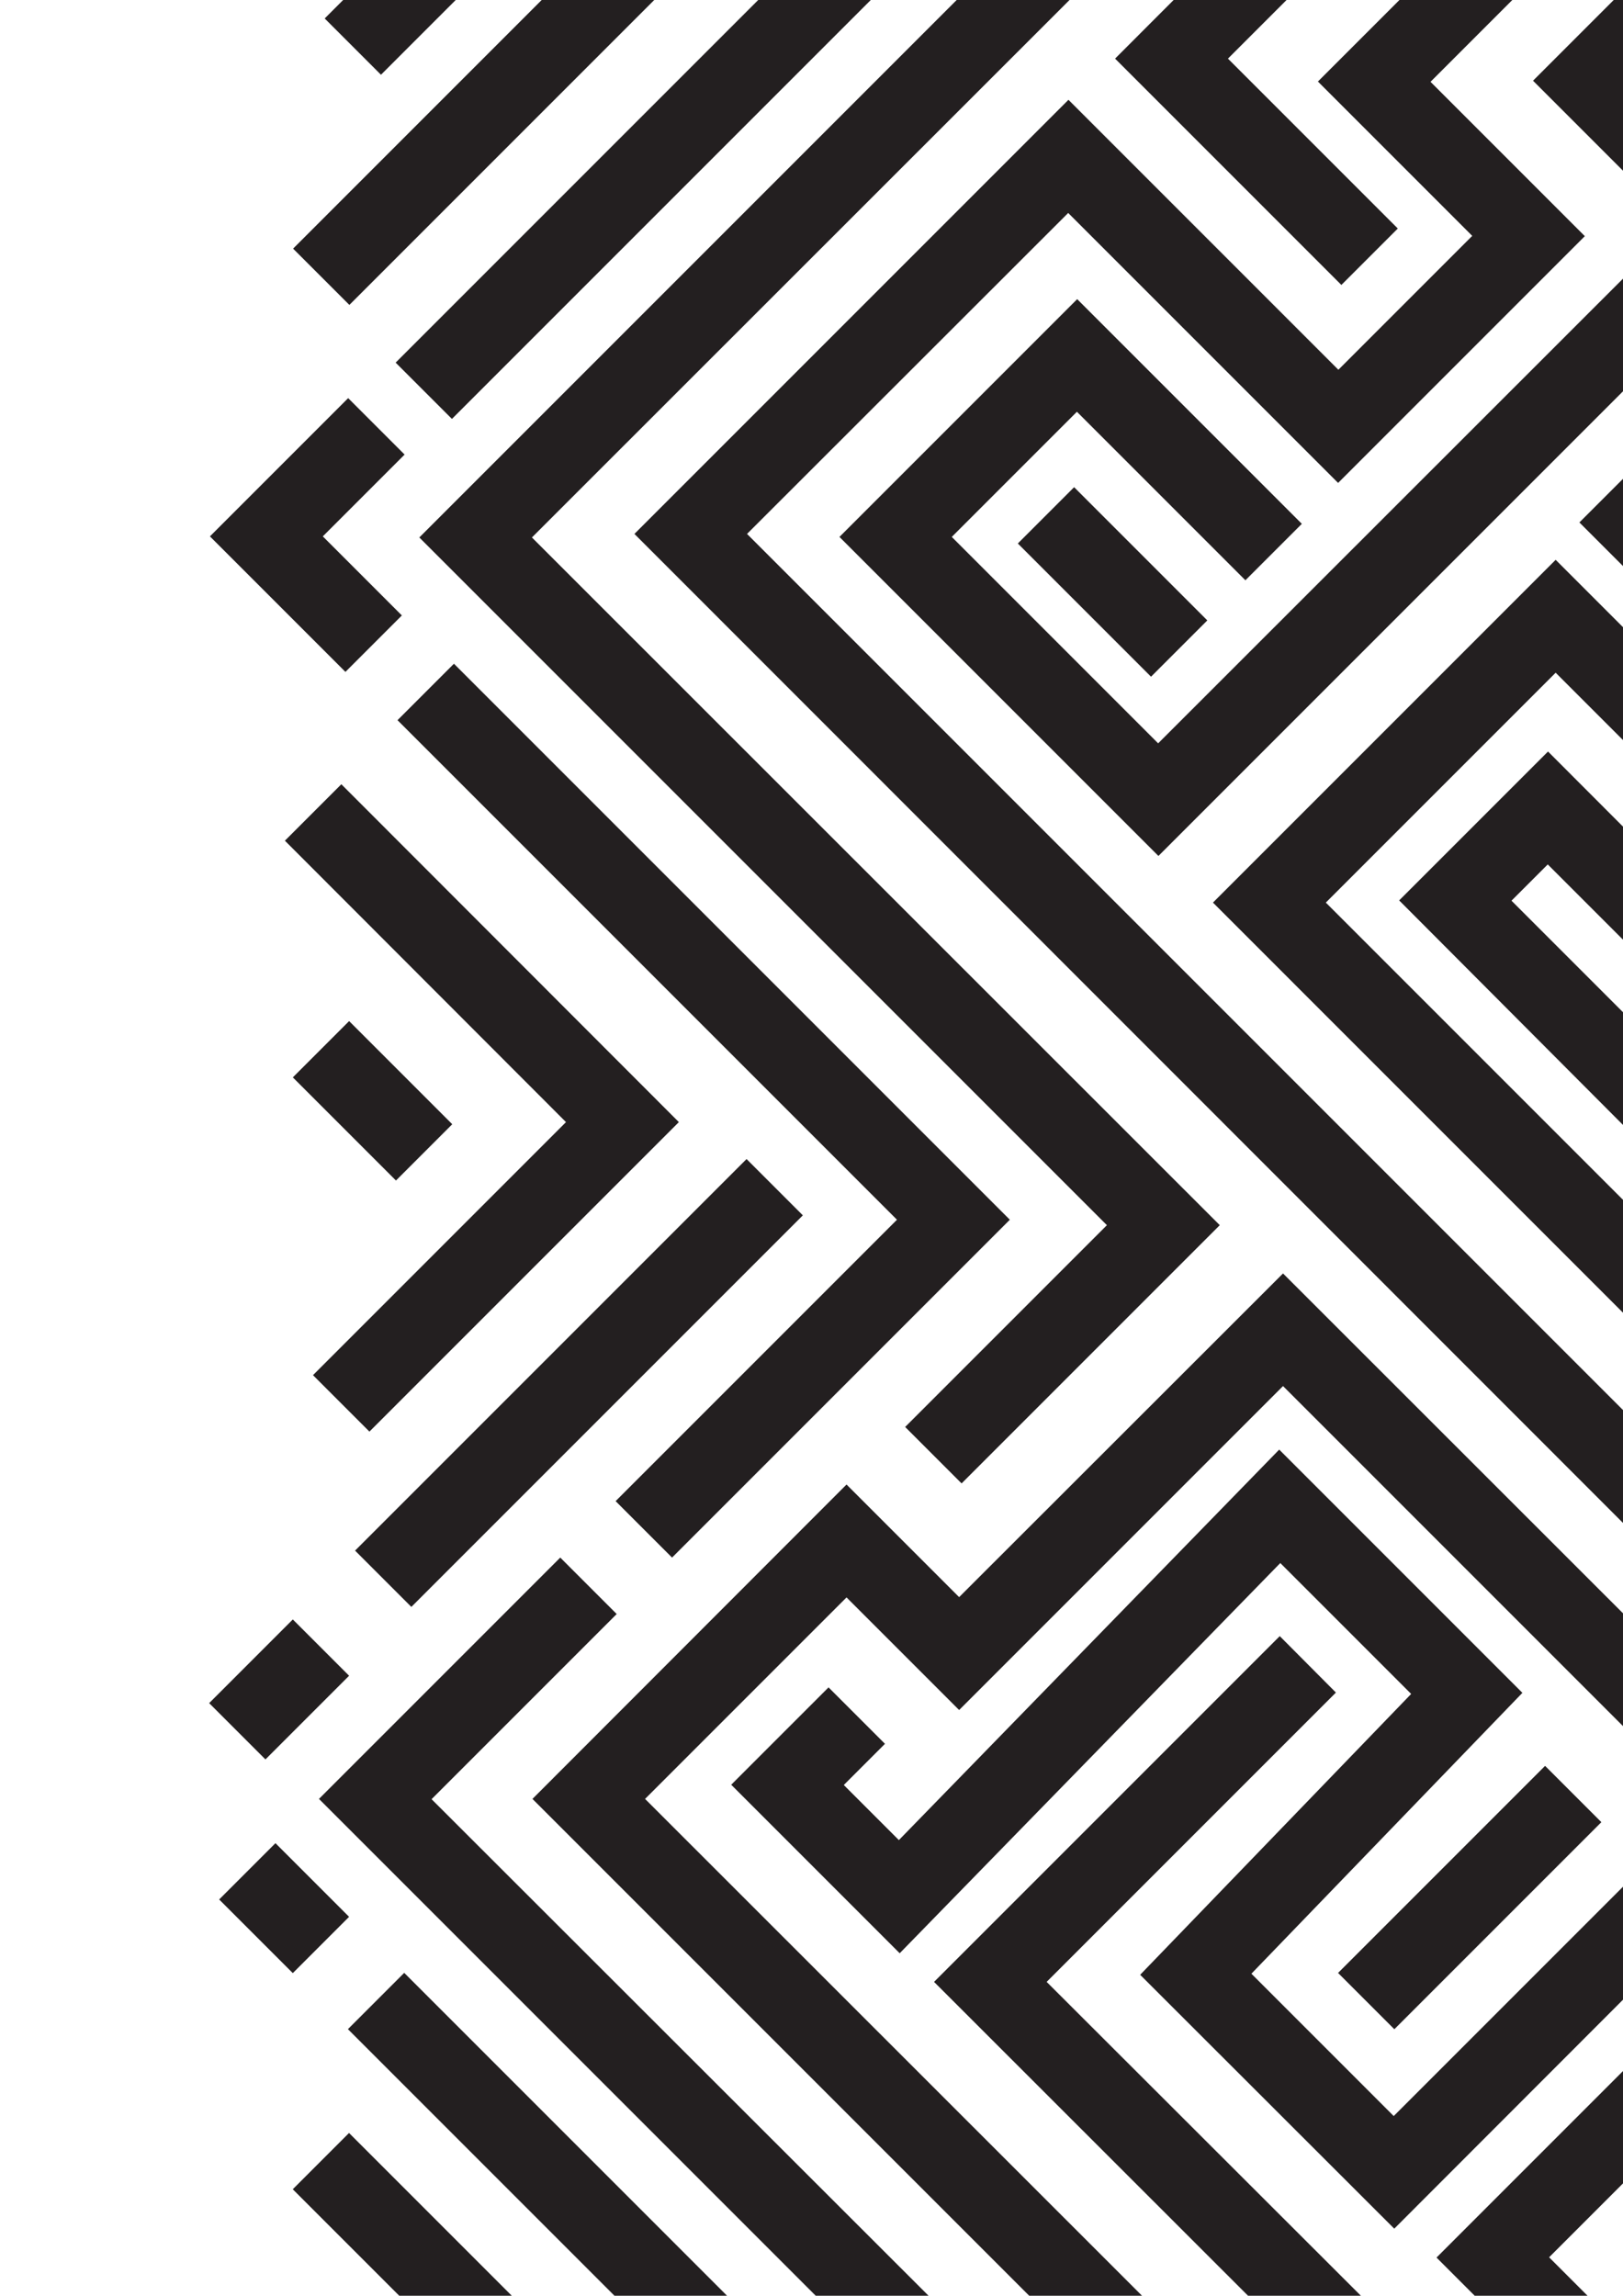 <svg xmlns="http://www.w3.org/2000/svg" xmlns:xlink="http://www.w3.org/1999/xlink" id="Layer_1" x="0px" y="0px" viewBox="0 0 595.3 841.9" style="enable-background:new 0 0 595.3 841.9;" xml:space="preserve"><style type="text/css">	.st0{fill:#231F20;}</style><g id="Group_101" transform="translate(0 0)">	<path id="Path_61" class="st0" d="M447.4,449.3L352.7,544L332,523.3l74-74L153.8,197.1L396.6-45.7l20.7,20.7L195.1,197.1  L447.4,449.3z"></path>	<path id="Path_62" class="st0" d="M638.8,560.6l-20.7,20.7L232.7,195.8L391.9,36.6l99,99L540,86.5l-56.6-56.6l95.2-95.2l20.7,20.7  l-74.6,74.6l56.6,56.6l-90.5,90.5l-99-99L274,195.8L638.8,560.6z"></path>	<path id="Path_63" class="st0" d="M370.4,447.3L246.5,571.2l-20.7-20.7l103.2-103.2L145.8,264.1l20.7-20.7L370.4,447.3z"></path>	<path id="Path_64" class="st0" d="M351.8,585.7l-41.3-41.3L195.3,659.7L431,895.4l20.7-20.7L236.6,659.7l73.9-73.9l41.3,41.3  l118.8-118.8l154.9,154.9l20.7-20.7L470.6,467L351.8,585.7z"></path>	<path id="Path_65" class="st0" d="M351.8,853.1l-20.7,20.7L117,659.7l88.5-88.5l20.7,20.7l-67.9,67.9L351.8,853.1z"></path>	<path id="Path_66" class="st0" d="M639,689.6L511.4,817.3l-93.2-93.1l99.4-103l-48-48L330,716.3l-61.8-61.8l35.7-35.7l20.7,20.7  l-15.1,15.1l20.2,20.2l139.5-143.2l89.2,89.2l-99.4,103l52.2,52.2l107-107L639,689.6z"></path>			<rect id="Rectangle_63" x="485.5" y="681.3" transform="matrix(0.707 -0.707 0.707 0.707 -334.141 585.085)" class="st0" width="107.4" height="29.2"></rect>	<path id="Path_67" class="st0" d="M342.6,726.8l167,166.9l20.7-20.7L383.9,726.8l106.1-106.1L469.4,600L342.6,726.8z"></path>	<path id="Path_68" class="st0" d="M638.8,757.2l-70.6,70.6l31.1,31.1l-20.7,20.7l-51.7-51.7l91.3-91.3L638.8,757.2z"></path>	<path id="Path_69" class="st0" d="M562.3,29.6l52.8,52.8L424.8,272.6l-75.7-75.7l45.9-45.9l61.8,61.8l20.7-20.7l-82.4-82.4  l-87.2,87.2l117,117L656.4,82.4l-52.8-52.8l57-57L640-48.1L562.3,29.6z"></path>	<path id="Path_70" class="st0" d="M500.8-70.4L409,21.5l83,83l20.7-20.7l-62.3-62.3l71.2-71.2L500.8-70.4z"></path>	<path id="Path_71" class="st0" d="M647.4,282.1l-20.7,20.7l-56.1-56.1L486.3,331l156.3,156.3L621.9,508L444.9,331l125.7-125.7  L647.4,282.1z"></path>			<rect id="Rectangle_64" x="581.1" y="166.4" transform="matrix(0.707 -0.707 0.707 0.707 50.821 484.785)" class="st0" width="59" height="29.2"></rect>	<path id="Path_72" class="st0" d="M641.8,349.7l-20.7,20.7l-53.4-53.4l-13.3,13.3l82.9,82.9l-20.7,20.7L513.2,330.2l54.6-54.6  L641.8,349.7z"></path>			<rect id="Rectangle_65" x="117.7" y="37.5" transform="matrix(0.707 -0.707 0.707 0.707 35.394 189.687)" class="st0" width="257.9" height="29.2"></rect>	<path id="Path_73" class="st0" d="M77,196.7l49.7,49.7l20.7-20.7l-29-29l30-30L127.7,146L77,196.7z"></path>			<rect id="Rectangle_66" x="189.3" y="706.6" transform="matrix(0.707 -0.707 0.707 0.707 -505.784 378.401)" class="st0" width="29.2" height="186.3"></rect>			<rect id="Rectangle_67" x="88.3" y="15.6" transform="matrix(0.707 -0.707 0.707 0.707 34.047 142.578)" class="st0" width="201.7" height="29.2"></rect>			<rect id="Rectangle_68" x="110.9" y="492.6" transform="matrix(0.707 -0.707 0.707 0.707 -296.438 298.779)" class="st0" width="203.1" height="29.2"></rect>	<path id="Path_74" class="st0" d="M249,411.5L135.5,525l-20.7-20.7l92.8-92.8L104.5,308.3l20.7-20.7L249,411.5z"></path>			<rect id="Rectangle_69" x="80.8" y="605" transform="matrix(0.707 -0.707 0.707 0.707 -408.141 253.963)" class="st0" width="43.4" height="29.2"></rect>			<rect id="Rectangle_70" x="122.1" y="376.9" transform="matrix(0.707 -0.707 0.707 0.707 -245.384 214.954)" class="st0" width="29.2" height="53.5"></rect>			<rect id="Rectangle_71" x="119.8" y="-20.8" transform="matrix(0.707 -0.707 0.707 0.707 49.103 106.174)" class="st0" width="65.8" height="29.2"></rect>			<rect id="Rectangle_72" x="138.8" y="777.8" transform="matrix(0.707 -0.707 0.707 0.707 -540.654 351.078)" class="st0" width="29.2" height="100.6"></rect>			<rect id="Rectangle_73" x="89.7" y="680.7" transform="matrix(0.707 -0.707 0.707 0.707 -464.285 278.741)" class="st0" width="29.2" height="38.2"></rect>			<rect id="Rectangle_74" x="393.5" y="178.8" transform="matrix(0.707 -0.707 0.707 0.707 -31.288 351.1)" class="st0" width="29.2" height="69.1"></rect></g></svg>
